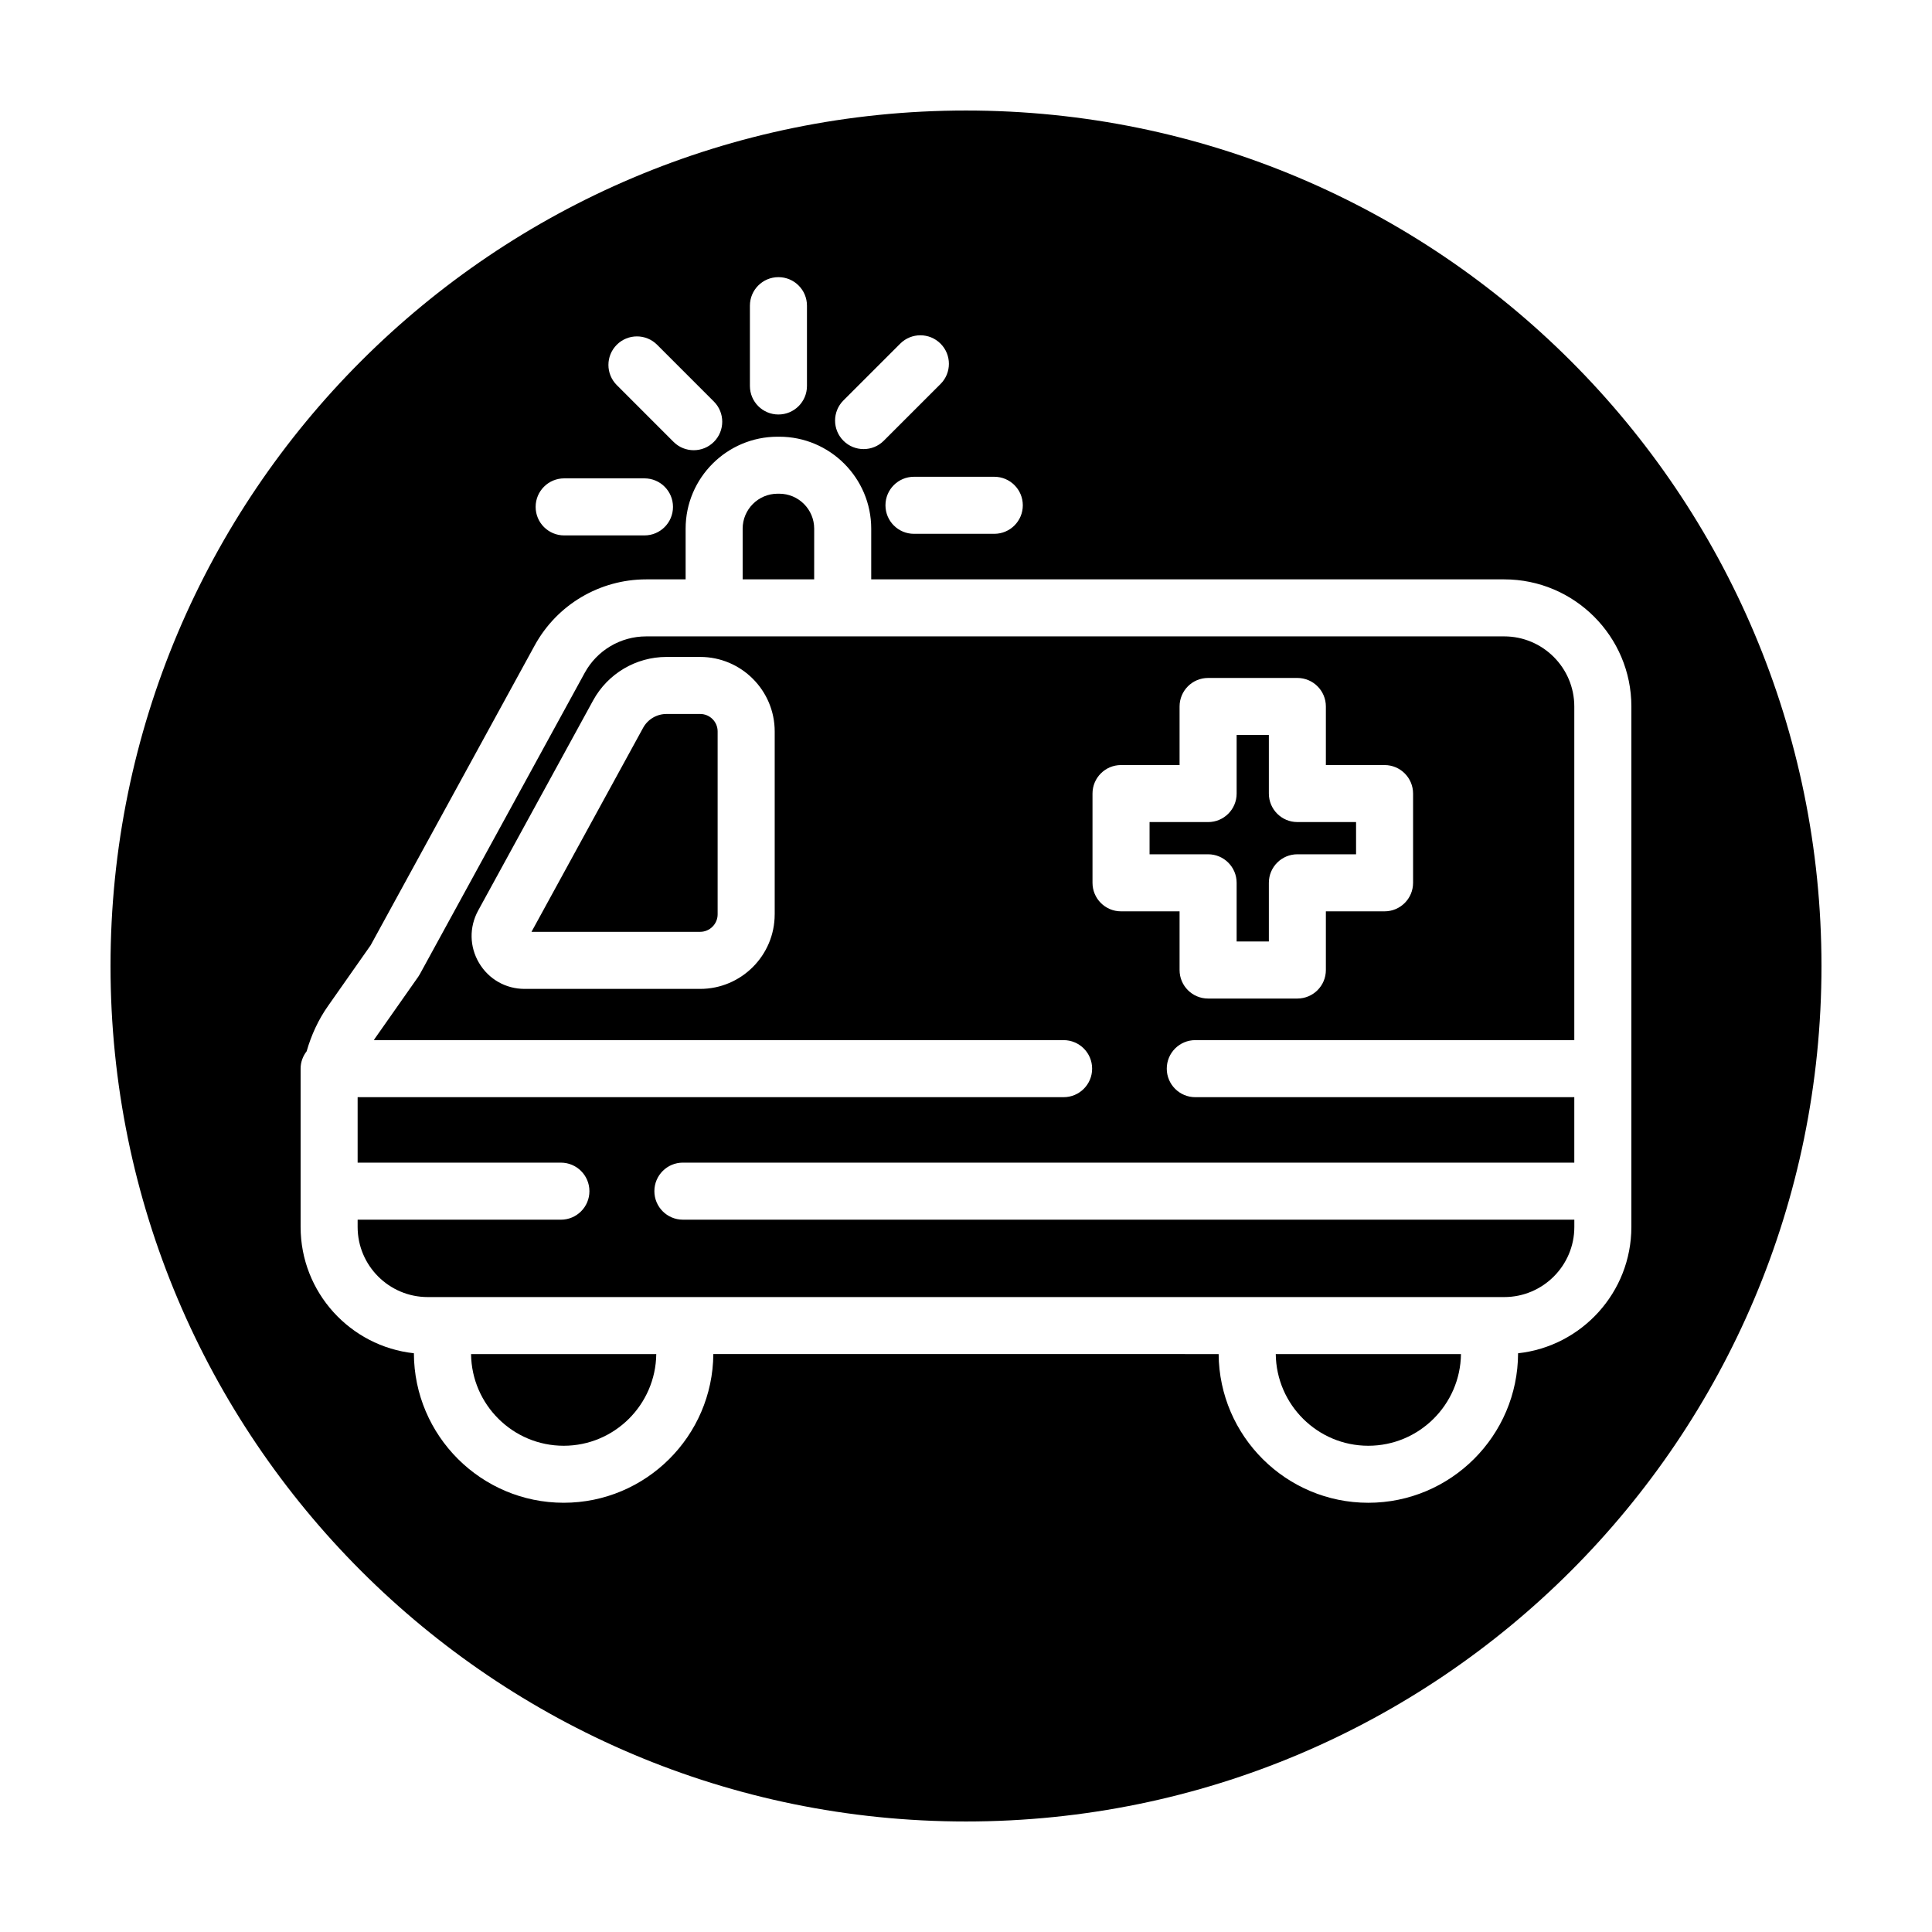 <?xml version="1.0" encoding="UTF-8"?>
<!-- Uploaded to: SVG Repo, www.svgrepo.com, Generator: SVG Repo Mixer Tools -->
<svg fill="#000000" width="800px" height="800px" version="1.1" viewBox="144 144 512 512" xmlns="http://www.w3.org/2000/svg">
 <g>
  <path d="m329.55 333.21h-8.918c-2.586 0-4.961 1.41-6.203 3.672l-29.578 54.062h44.691c2.555 0 4.637-2.082 4.637-4.637v-48.465c0.012-2.551-2.074-4.633-4.629-4.633z"/>
  <path d="m359.77 284.1c0-5.109-4.156-9.262-9.262-9.262h-0.434c-5.109 0-9.262 4.156-9.262 9.262v13.43h18.953z"/>
  <path d="m506.61 527.14c13.457 0 24.395-10.879 24.562-24.293h-49.082c0.156 13.418 11.082 24.293 24.52 24.293z"/>
  <path d="m480.26 354.3v-15.523h-8.539v15.523c0 4.176-3.379 7.559-7.559 7.559h-15.516v8.535h15.516c4.176 0 7.559 3.379 7.559 7.559v15.551h8.539v-15.551c0-4.176 3.379-7.559 7.559-7.559h15.551v-8.539h-15.551c-4.18 0-7.559-3.387-7.559-7.555z"/>
  <path d="m293.39 527.14c13.441 0 24.363-10.879 24.527-24.293h-49.082c0.156 13.418 11.098 24.293 24.555 24.293z"/>
  <path d="m400 173.29c-125.21 0-226.71 101.5-226.71 226.71 0 125.21 101.5 226.71 226.71 226.71s226.71-101.5 226.71-226.71c-0.004-125.21-101.5-226.71-226.71-226.71zm7.496 97.059c4.176 0 7.559 3.379 7.559 7.559 0 4.176-3.379 7.559-7.559 7.559h-21.281c-4.176 0-7.559-3.379-7.559-7.559 0-4.176 3.379-7.559 7.559-7.559zm-39.977-20.234 15.047-15.043c2.953-2.953 7.738-2.953 10.688 0 2.953 2.953 2.953 7.738 0 10.688l-15.047 15.043c-1.477 1.477-3.41 2.211-5.344 2.211-1.934 0-3.871-0.734-5.344-2.211-2.953-2.953-2.953-7.738 0-10.688zm-24.785-25.109c0-4.176 3.379-7.559 7.559-7.559 4.176 0 7.559 3.379 7.559 7.559v21.281c0 4.176-3.379 7.559-7.559 7.559-4.176 0-7.559-3.379-7.559-7.559zm-35.281 10.359c2.953-2.953 7.738-2.953 10.688 0l15.043 15.047c2.953 2.953 2.953 7.738 0 10.688-1.477 1.477-3.41 2.211-5.344 2.211s-3.871-0.734-5.344-2.211l-15.043-15.047c-2.953-2.953-2.953-7.734 0-10.688zm-13.945 35.406h21.281c4.176 0 7.559 3.379 7.559 7.559 0 4.176-3.379 7.559-7.559 7.559h-21.281c-4.176 0-7.559-3.379-7.559-7.559 0-4.176 3.383-7.559 7.559-7.559zm282.82 188.89v9.492c0 17.336-13.164 31.645-30.023 33.477-0.047 21.855-17.836 39.621-39.699 39.621-21.773 0-39.492-17.652-39.656-39.406l-133.91-0.004c-0.16 21.754-17.879 39.406-39.656 39.406-21.867 0-39.648-17.766-39.699-39.621-16.855-1.824-30.02-16.133-30.02-33.469v-41.953c0-1.742 0.613-3.332 1.602-4.606 1.219-4.266 3.082-8.34 5.684-12.035l11.27-16.051 43.473-79.457c5.91-10.809 17.234-17.516 29.555-17.516h10.449v-13.43c0-13.441 10.934-24.375 24.375-24.375h0.434c13.438 0 24.375 10.934 24.375 24.375v13.43h167.76c18.574 0 33.691 15.113 33.691 33.691z"/>
  <path d="m542.64 312.65h-227.39c-6.793 0-13.035 3.699-16.293 9.656l-43.676 79.828c-0.137 0.246-0.281 0.484-0.441 0.715l-11.516 16.398c-0.09 0.125-0.152 0.273-0.238 0.398h182.78c4.176 0 7.559 3.379 7.559 7.559 0 4.176-3.379 7.559-7.559 7.559h-187.09v17.348h53.867c4.176 0 7.559 3.379 7.559 7.559 0 4.176-3.379 7.559-7.559 7.559l-53.867-0.004v1.934c0 10.242 8.332 18.574 18.574 18.574h285.29c10.242 0 18.574-8.332 18.574-18.574v-1.934h-236.24c-4.176 0-7.559-3.379-7.559-7.559 0-4.176 3.379-7.559 7.559-7.559l236.23 0.004v-17.348h-100.44c-4.176 0-7.559-3.379-7.559-7.559 0-4.176 3.379-7.559 7.559-7.559l100.44 0.004v-88.418c0-10.254-8.336-18.582-18.578-18.582zm-193.34 73.668c0 10.891-8.863 19.75-19.75 19.75h-46.527c-5.004 0-9.512-2.57-12.066-6.871-2.551-4.301-2.641-9.492-0.242-13.887l30.461-55.676c3.891-7.117 11.352-11.539 19.461-11.539h8.918c10.891 0 19.75 8.863 19.75 19.75v48.473zm169.18-8.363c0 4.176-3.379 7.559-7.559 7.559h-15.551v15.551c0 4.176-3.379 7.559-7.559 7.559h-23.652c-4.176 0-7.559-3.379-7.559-7.559v-15.551h-15.516c-4.176 0-7.559-3.379-7.559-7.559v-23.648c0-4.176 3.379-7.559 7.559-7.559h15.516v-15.523c0-4.176 3.379-7.559 7.559-7.559h23.652c4.176 0 7.559 3.379 7.559 7.559v15.523h15.551c4.176 0 7.559 3.379 7.559 7.559z"/>
 </g>
</svg>